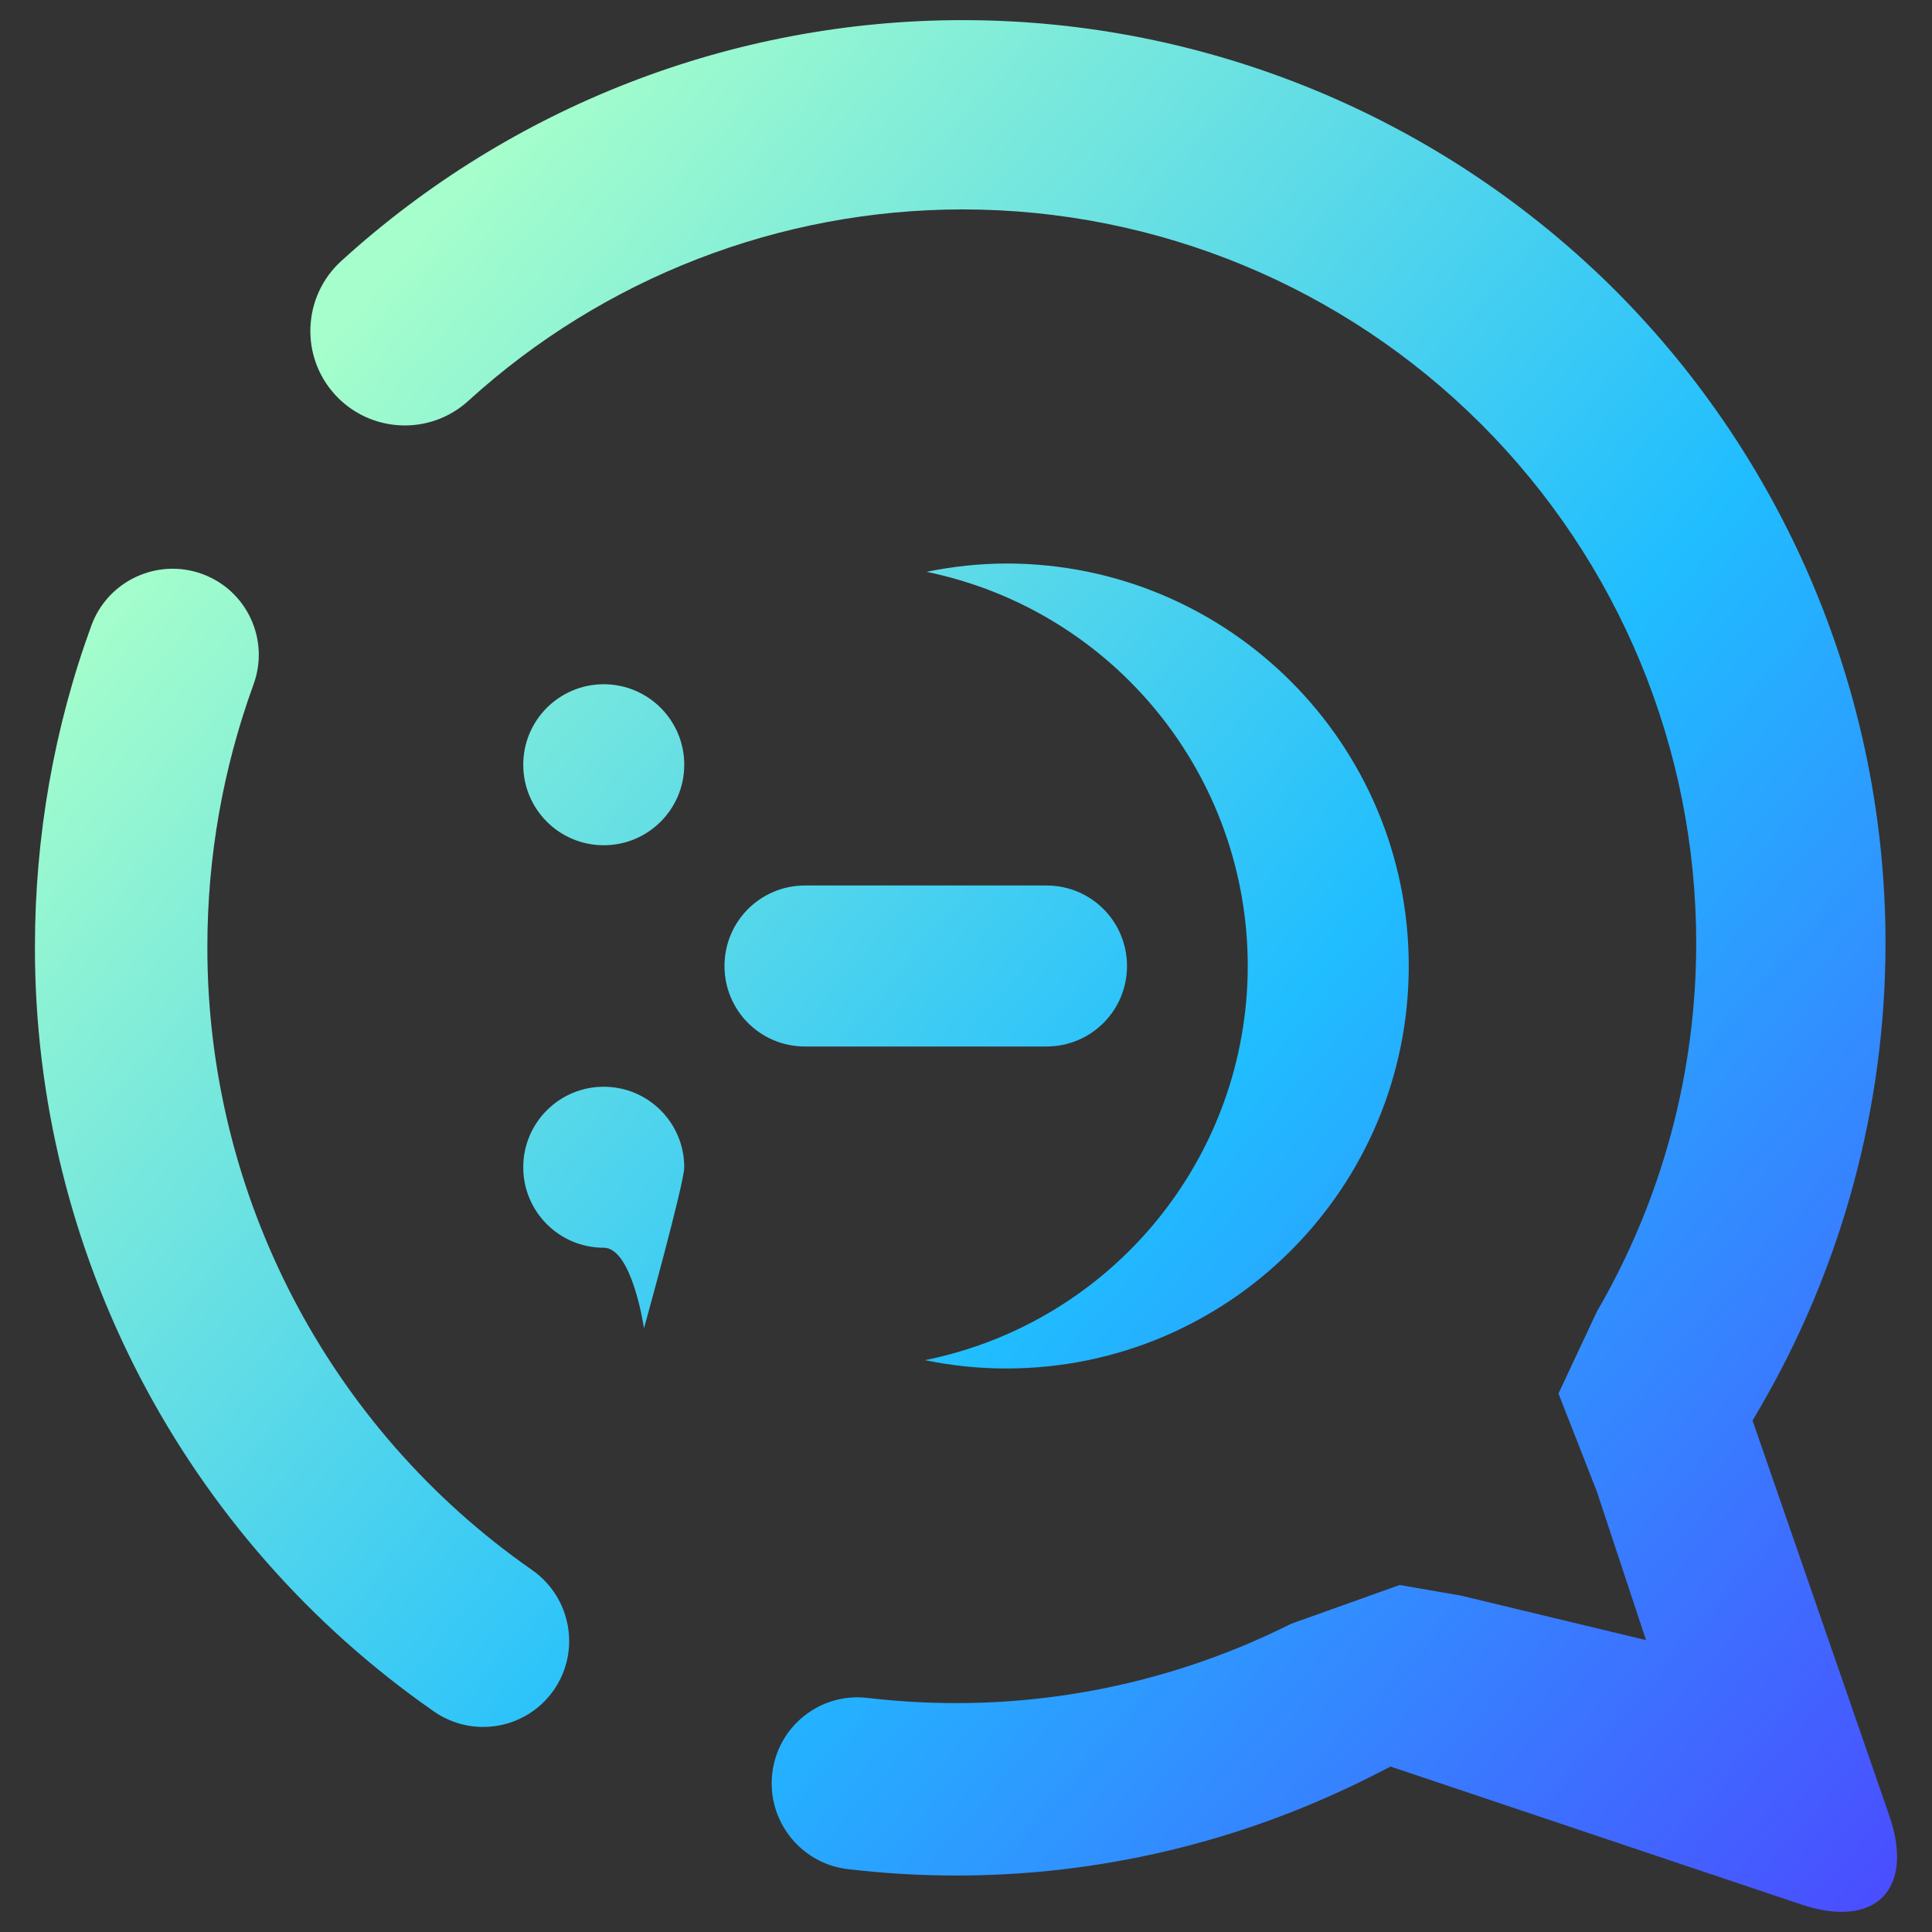 <?xml version="1.0" encoding="UTF-8" standalone="no"?><!-- Generator: Gravit.io --><svg xmlns="http://www.w3.org/2000/svg" xmlns:xlink="http://www.w3.org/1999/xlink" style="isolation:isolate" viewBox="0 0 48 48" width="48pt" height="48pt"><rect x="0" y="0" width="48" height="48" fill="#333333" stroke="none"/><linearGradient id="_lgradient_15" x1="-0.089" y1="1.085" x2="0.912" y2="0.216" gradientTransform="matrix(-46.264,0,0,47,47.132,0.5)" gradientUnits="userSpaceOnUse"><stop offset="0%" stop-opacity="1" style="stop-color:rgb(84,51,255)"/><stop offset="51.739%" stop-opacity="1" style="stop-color:rgb(32,189,255)"/><stop offset="98.261%" stop-opacity="1" style="stop-color:rgb(165,254,203)"/></linearGradient><path d=" M 34.549 43.89 L 44.748 47.315 C 46.593 47.935 47.575 46.945 46.938 45.105 L 43.542 35.293 L 43.741 34.952 C 45.775 31.448 46.845 27.473 46.845 23.429 C 46.845 17.35 44.423 11.517 40.131 7.214 C 35.828 2.922 29.996 0.5 23.917 0.5 C 18.202 0.5 12.699 2.64 8.478 6.485 L 8.478 6.485 C 7.518 7.361 7.449 8.849 8.325 9.807 L 8.325 9.807 C 9.201 10.764 10.687 10.83 11.641 9.954 L 11.641 9.954 C 15.004 6.896 19.378 5.203 23.917 5.203 C 28.749 5.203 33.382 7.12 36.804 10.542 C 40.225 13.963 42.142 18.596 42.142 23.429 C 42.142 26.65 41.295 29.801 39.673 32.588 L 38.72 34.622 L 39.673 37.056 L 40.895 40.748 L 36.298 39.643 L 34.775 39.379 L 34.775 39.379 L 34.775 39.379 L 32.076 40.343 C 29.495 41.639 26.646 42.313 23.765 42.313 C 23.026 42.313 22.298 42.271 21.559 42.185 L 21.559 42.185 C 20.389 42.043 19.326 42.88 19.187 44.054 L 19.187 44.054 C 19.048 45.227 19.885 46.295 21.056 46.437 L 21.056 46.437 C 21.955 46.544 22.855 46.597 23.765 46.597 C 27.321 46.597 30.823 45.762 34.004 44.166 L 34.549 43.89 L 34.549 43.89 Z  M 6.298 17.007 L 6.298 17.007 C 6.706 15.895 6.135 14.665 5.023 14.26 L 5.023 14.26 C 3.912 13.855 2.679 14.428 2.271 15.539 L 2.271 15.539 C 1.339 18.088 0.868 20.798 0.868 23.518 C 0.857 31.09 4.563 38.19 10.775 42.517 L 10.775 42.517 C 11.744 43.197 13.08 42.961 13.757 41.992 L 13.757 41.992 C 14.434 41.023 14.192 39.684 13.216 39.004 L 13.216 39.004 C 8.161 35.481 5.141 29.687 5.152 23.518 C 5.152 21.301 5.538 19.095 6.298 17.007 L 6.298 17.007 Z  M 25 14 C 24.335 14.003 23.671 14.072 23.02 14.207 C 27.666 15.165 31 19.256 31 24 C 30.996 28.756 27.642 32.851 22.98 33.793 C 23.645 33.93 24.322 34 25 34 C 30.523 34 35 29.523 35 24 C 35 18.477 30.523 14 25 14 L 25 14 Z  M 15 17 C 13.895 17 13 17.895 13 19 C 13 20.105 13.895 21 15 21 C 16.105 21 17 20.105 17 19 C 17 17.895 16.105 17 15 17 L 15 17 Z  M 20 22 C 18.892 22 18 22.892 18 24 C 18 25.108 18.892 26 20 26 L 26 26 C 27.108 26 28 25.108 28 24 C 28 22.892 27.108 22 26 22 L 20 22 L 20 22 Z  M 15 27 C 13.895 27 13 27.895 13 29 C 13 30.105 13.895 31 15 31 C 15.707 31 16 33 16 33 C 16 33 17 29.398 17 29 C 17 27.895 16.105 27 15 27 L 15 27 Z " fill-rule="evenodd" fill="url(#_lgradient_15)"/></svg>